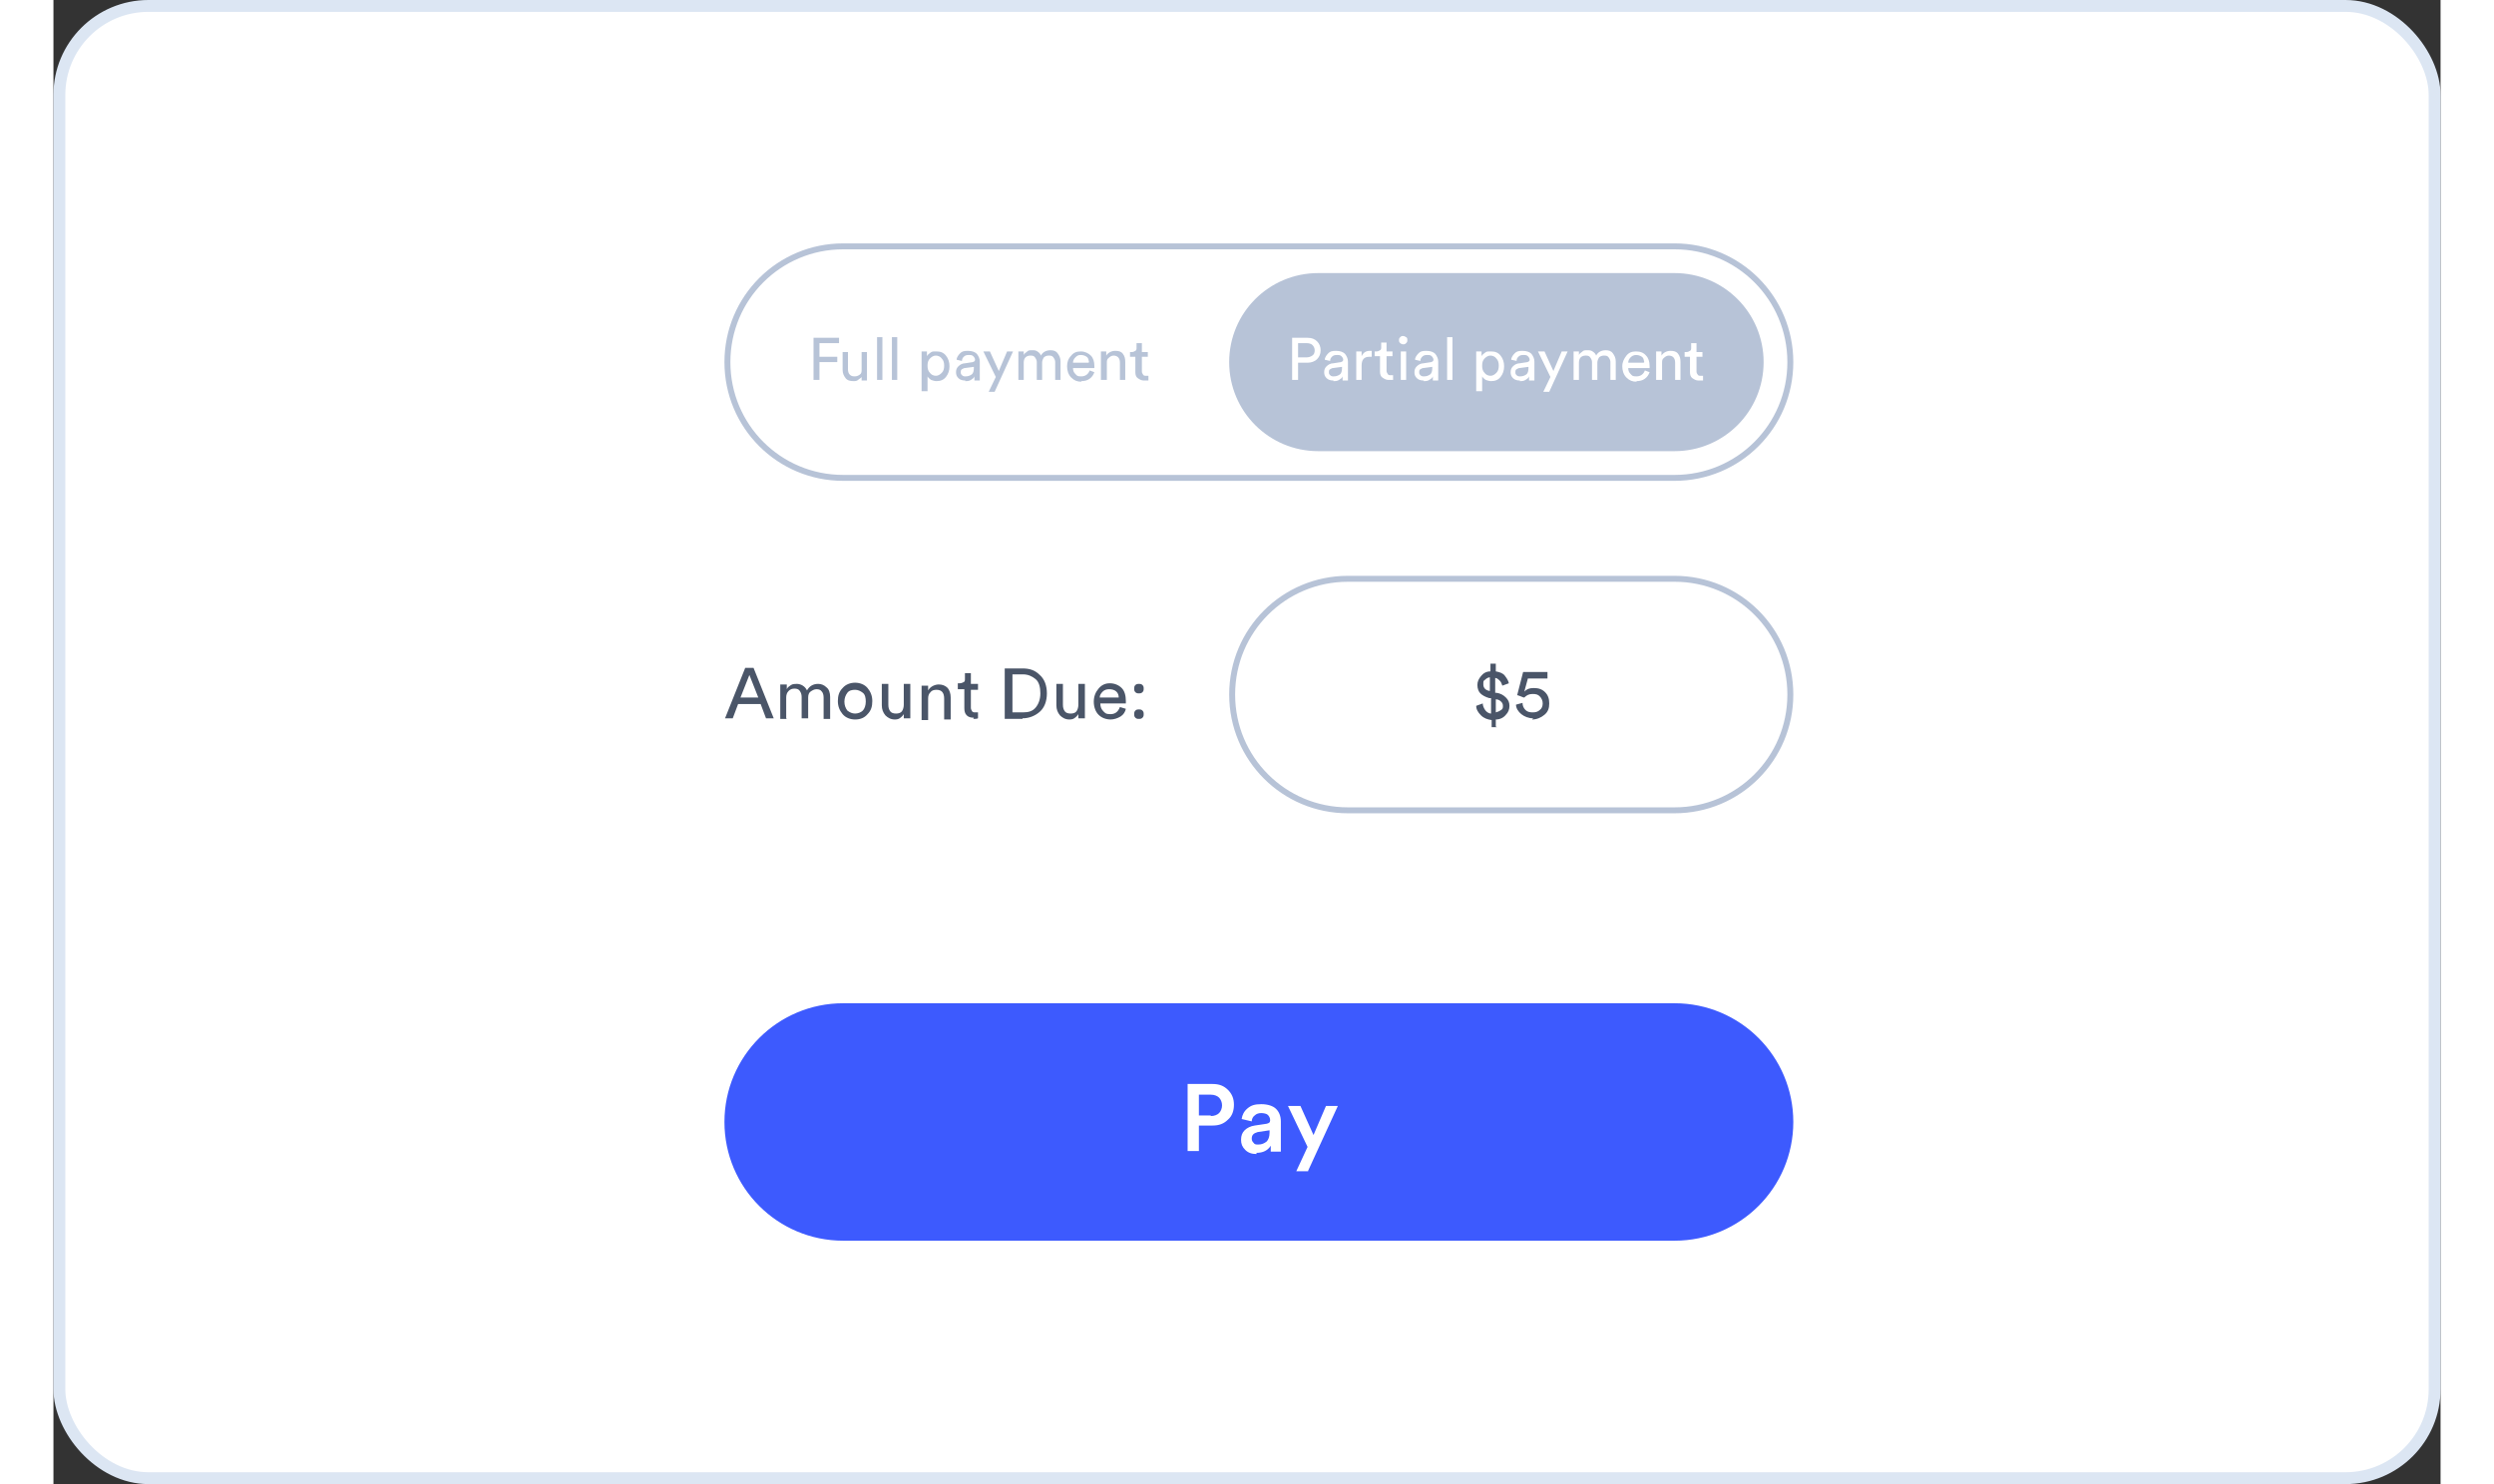 <?xml version="1.0" encoding="UTF-8"?>
<svg xmlns="http://www.w3.org/2000/svg" version="1.1"  width="420" height="250" viewBox="0 0 402 250">
  <rect x="0" y="0" width="402" height="250" fill="#333333" stroke="none"/>
  <defs>
    <style>
      .cls-1 {
        stroke: #dce6f3;
      }

      .cls-1, .cls-2 {
        fill: #fff;
      }

      .cls-1, .cls-3 {
        stroke-width: 2px;
      }

      .cls-4 {
        fill: none;
        stroke: #b7c3d7;
      }

      .cls-5, .cls-3 {
        fill-rule: evenodd;
      }

      .cls-5, .cls-6 {
        fill: #b7c3d7;
      }

      .cls-3 {
        fill: #3d5afe;
        stroke: #3d5afe;
      }

      .cls-7 {
        fill: #4a5568;
      }
    </style>
  </defs>
  <!-- Generator: Adobe Illustrator 28.7.1, SVG Export Plug-In . SVG Version: 1.2.0 Build 142)  -->
  <g>
    <g id="Layer_1">
      <g>
        <rect class="cls-1" x="1" y="1" width="400" height="248" rx="15" ry="15"/>
        <g>
          <path class="cls-3" d="M133,170h140c10.5,0,19,8.5,19,19h0c0,10.5-8.5,19-19,19h-140c-10.5,0-19-8.5-19-19h0c0-10.5,8.5-19,19-19Z"/>
          <path class="cls-2" d="M192.9,194v-4.4h2.3c1.1,0,1.9-.3,2.6-1,.7-.6,1-1.5,1-2.5s-.3-1.8-1-2.5-1.5-1-2.6-1h-4.2v11.3h1.9ZM194.9,187.9h-2v-3.5h2c.6,0,1.1.2,1.4.5s.5.8.5,1.3-.2,1-.5,1.3c-.3.3-.8.5-1.4.5ZM202.6,194.2c1.1,0,1.9-.4,2.4-1.2,0,.5,0,.8,0,1h1.7c0-.3,0-.7,0-1.2v-3.9c0-.9-.3-1.6-.8-2.1-.5-.5-1.4-.8-2.5-.8s-1.7.2-2.3.7-.9,1.1-1,1.8l1.7.4c0-.4.2-.8.5-1,.3-.3.7-.4,1.1-.4s.9.1,1.1.3c.2.2.4.5.4.9s-.2.5-.6.6l-2,.3c-.7.1-1.3.4-1.7.8s-.6.9-.6,1.6.2,1.2.7,1.7,1.1.7,1.9.7ZM202.9,192.8c-.4,0-.6,0-.8-.3-.2-.2-.3-.4-.3-.7,0-.6.3-.9,1-1.1l2-.3v.4c0,.7-.2,1.2-.5,1.5-.4.3-.8.5-1.4.5ZM211.3,197.2l5-10.9h-2l-2.1,4.9-2.2-4.9h-2.1l3.3,6.9-1.9,4.1h2Z"/>
        </g>
        <path class="cls-4" d="M133,41.5h140c10.8,0,19.5,8.7,19.5,19.5h0c0,10.8-8.7,19.5-19.5,19.5h-140c-10.8,0-19.5-8.7-19.5-19.5h0c0-10.8,8.7-19.5,19.5-19.5Z"/>
        <path class="cls-5" d="M273,46h-60c-8.3,0-15,6.7-15,15h0c0,8.3,6.7,15,15,15h60c8.3,0,15-6.7,15-15h0c0-8.3-6.7-15-15-15Z"/>
        <path class="cls-6" d="M129,64v-3h3v-.9h-3v-2.3h3.3v-.9h-4.3v7.1h1ZM134.7,64.2c.3,0,.6,0,.8-.2s.5-.3.6-.5c0,.2,0,.4,0,.6h.9c0-.3,0-.6,0-.9v-3.9h-.9v2.9c0,.4,0,.7-.3.9s-.5.3-.9.3-.6-.1-.8-.3c-.2-.2-.3-.5-.3-.9v-2.9h-.9v3c0,.6.2,1,.5,1.4.3.4.8.5,1.3.5h0ZM139.6,64v-7.2h-.9v7.2h.9ZM142.1,64v-7.2h-.9v7.2h.9ZM147.2,65.9v-2.5c.1.2.3.4.6.6.3.1.6.2.9.2.7,0,1.2-.2,1.6-.7s.6-1.1.6-1.8-.2-1.3-.6-1.8-.9-.7-1.6-.7-.7,0-1,.2-.5.4-.6.6v-.8h-.9v6.7h.9ZM148.6,63.3c-.4,0-.8-.2-1-.5-.3-.3-.4-.7-.4-1.2s.1-.9.4-1.2.6-.5,1-.5.8.2,1,.5c.3.3.4.7.4,1.2s-.1.9-.4,1.2c-.3.3-.6.5-1,.5ZM153.5,64.2c.4,0,.7,0,1-.2s.5-.3.6-.6c0,.2,0,.5,0,.7h.9c0-.2,0-.5,0-.8v-2.4c0-.5-.2-.9-.5-1.3-.3-.3-.8-.5-1.5-.5s-1,.1-1.3.4-.6.7-.6,1.1l.9.2c0-.3.1-.5.3-.7.2-.2.4-.3.8-.3s.6,0,.8.2.3.4.3.6-.1.3-.4.4l-1.3.2c-.4,0-.8.2-1.1.5s-.4.6-.4,1,.1.7.4,1,.7.4,1.2.4ZM153.6,63.4c-.2,0-.4,0-.6-.2s-.2-.3-.2-.5,0-.4.2-.5.3-.2.5-.2l1.5-.2v.2c0,.5-.1.9-.4,1.1s-.6.3-1,.3ZM158.5,66l3.1-6.8h-1l-1.4,3.3-1.5-3.3h-1.1l2.1,4.3-1.2,2.5h1,0ZM163.4,64v-2.9c0-.4.1-.7.3-.9s.5-.3.8-.3.6,0,.8.3.3.5.3.8v3h.9v-2.9c0-.3.1-.6.3-.9.2-.2.5-.3.8-.3s.6,0,.8.3.3.5.3.8v3h.9v-3.1c0-.6-.2-1-.5-1.4s-.7-.5-1.2-.5c-.7,0-1.3.3-1.6.9-.1-.3-.3-.5-.6-.7s-.5-.2-.9-.2-.6,0-.8.2-.5.3-.6.6v-.6h-.9v4.8s.9,0,.9,0ZM173.1,64.2c.5,0,1-.1,1.4-.4s.6-.6.8-1.1l-.8-.3c-.2.6-.7,1-1.4,1s-.7-.1-1-.4-.4-.6-.4-1h3.6c0,0,0-.2,0-.3,0-.8-.2-1.4-.6-1.8s-1-.7-1.7-.7-1.2.2-1.6.7c-.5.5-.7,1.1-.7,1.8s.2,1.4.7,1.9,1,.7,1.7.7h0ZM174.3,61.1h-2.6c0-.3.1-.6.4-.9s.5-.4.9-.4.7.1,1,.3.3.5.4.9ZM177.4,64v-2.8c0-.4,0-.7.3-.9.2-.2.5-.4.8-.4.7,0,1.1.4,1.1,1.2v2.9h.9v-3c0-.6-.1-1-.4-1.4-.3-.4-.7-.5-1.3-.5s-1.2.3-1.5.8v-.7h-.9v4.8s.9,0,.9,0ZM183.8,64.1c.3,0,.5,0,.6,0v-.8c-.1,0-.2,0-.4,0-.2,0-.4,0-.5-.2s-.2-.3-.2-.5v-2.5h1v-.8h-1v-1.5h-.9v.8c0,.2,0,.4-.2.5s-.3.2-.6.2h-.3v.8h.9v2.6c0,.4.1.8.4,1s.6.4,1,.4h0Z"/>
        <path class="cls-2" d="M209.6,64v-2.9h1.6c.6,0,1.2-.2,1.6-.6s.6-.9.6-1.5-.2-1.1-.6-1.5-.9-.6-1.6-.6h-2.6v7.1h1ZM211,60.2h-1.4v-2.4h1.4c.4,0,.8.1,1,.3s.4.5.4.9-.1.7-.4.9-.6.3-1,.3ZM215.5,64.2c.4,0,.7,0,1-.2s.5-.3.6-.6c0,.2,0,.5,0,.7h.9c0-.2,0-.5,0-.8v-2.4c0-.5-.2-.9-.5-1.3-.3-.3-.8-.5-1.5-.5s-1,.1-1.3.4-.6.7-.6,1.1l.9.2c0-.3.1-.5.3-.7.2-.2.4-.3.8-.3s.6,0,.8.2.3.4.3.6-.1.3-.4.4l-1.3.2c-.4,0-.8.2-1.1.5s-.4.6-.4,1,.1.7.4,1,.7.4,1.2.4ZM215.6,63.4c-.2,0-.4,0-.6-.2s-.2-.3-.2-.5,0-.4.2-.5.3-.2.5-.2l1.5-.2v.2c0,.5-.1.9-.4,1.1s-.6.3-1,.3ZM220.3,64v-2.4c0-1,.4-1.5,1.3-1.5s.3,0,.4,0v-1c-.1,0-.2,0-.3,0-.7,0-1.1.3-1.4.9v-.8h-.9v4.8h.9,0ZM225,64c.3,0,.5,0,.6,0v-.8c-.1,0-.2,0-.4,0-.2,0-.4,0-.5-.2s-.2-.3-.2-.5v-2.5h1v-.8h-1v-1.5h-.9v.8c0,.2,0,.4-.2.5s-.3.2-.6.2h-.3v.8h.9v2.6c0,.4.1.8.4,1s.6.4,1,.4h0ZM227.3,58c.2,0,.3,0,.5-.2s.2-.3.2-.5,0-.4-.2-.5-.3-.2-.5-.2-.3,0-.5.2-.2.3-.2.5,0,.3.2.5c.1.1.3.2.5.2h0ZM227.8,64v-4.8h-.9v4.8h.9ZM230.7,64.2c.4,0,.7,0,1-.2s.5-.3.6-.6c0,.2,0,.5,0,.7h.9c0-.2,0-.5,0-.8v-2.4c0-.5-.2-.9-.5-1.3-.3-.3-.8-.5-1.5-.5s-1,.1-1.3.4-.6.7-.6,1.1l.9.2c0-.3.1-.5.3-.7.2-.2.4-.3.8-.3s.6,0,.8.2.3.4.3.6-.1.3-.4.4l-1.3.2c-.4,0-.8.2-1.1.5s-.4.6-.4,1,.1.7.4,1,.7.4,1.2.4ZM230.8,63.4c-.2,0-.4,0-.6-.2s-.2-.3-.2-.5,0-.4.2-.5.3-.2.5-.2l1.5-.2v.2c0,.5-.1.9-.4,1.1s-.6.3-1,.3ZM235.6,64v-7.2h-.9v7.2h.9ZM240.6,65.9v-2.5c.1.2.3.4.6.6.3.1.6.2.9.2.7,0,1.2-.2,1.6-.7s.6-1.1.6-1.8-.2-1.3-.6-1.8-.9-.7-1.6-.7-.7,0-1,.2-.5.4-.6.6v-.8h-.9v6.7h.9ZM242,63.3c-.4,0-.8-.2-1-.5-.3-.3-.4-.7-.4-1.2s.1-.9.4-1.2.6-.5,1-.5.8.2,1,.5c.3.3.4.7.4,1.2s-.1.9-.4,1.2c-.3.3-.6.5-1,.5ZM246.9,64.2c.4,0,.7,0,1-.2s.5-.3.6-.6c0,.2,0,.5,0,.7h.9c0-.2,0-.5,0-.8v-2.4c0-.5-.2-.9-.5-1.3-.3-.3-.8-.5-1.5-.5s-1,.1-1.3.4-.6.7-.6,1.1l.9.2c0-.3.1-.5.3-.7.2-.2.4-.3.8-.3s.6,0,.8.2.3.4.3.6-.1.3-.4.4l-1.3.2c-.4,0-.8.2-1.1.5s-.4.6-.4,1,.1.7.4,1,.7.4,1.2.4ZM247,63.4c-.2,0-.4,0-.6-.2s-.2-.3-.2-.5,0-.4.2-.5.3-.2.5-.2l1.5-.2v.2c0,.5-.1.9-.4,1.1s-.6.3-1,.3ZM251.9,66l3.1-6.8h-1l-1.4,3.3-1.5-3.3h-1.1l2.1,4.3-1.2,2.5h1,0ZM256.9,64v-2.9c0-.4.1-.7.3-.9.2-.2.5-.3.8-.3s.6,0,.8.3.3.5.3.8v3h.9v-2.9c0-.3.1-.6.3-.9.2-.2.5-.3.8-.3s.6,0,.8.3.3.5.3.8v3h.9v-3.1c0-.6-.2-1-.5-1.4s-.7-.5-1.2-.5c-.7,0-1.3.3-1.6.9-.1-.3-.3-.5-.6-.7-.3-.2-.5-.2-.9-.2s-.6,0-.8.2-.5.3-.6.6v-.6h-.9v4.8h.9,0ZM266.6,64.2c.5,0,1-.1,1.4-.4s.6-.6.8-1.1l-.8-.3c-.2.6-.7,1-1.4,1s-.7-.1-1-.4-.4-.6-.4-1h3.6c0,0,0-.2,0-.3,0-.8-.2-1.4-.6-1.8-.4-.5-1-.7-1.7-.7s-1.2.2-1.6.7-.7,1.1-.7,1.8.2,1.4.7,1.9,1,.7,1.7.7ZM267.8,61.1h-2.6c0-.3.1-.6.4-.9.2-.2.5-.4.9-.4s.7.1,1,.3.3.5.4.9ZM270.9,64v-2.8c0-.4,0-.7.3-.9.2-.2.5-.4.8-.4.7,0,1.1.4,1.1,1.2v2.9h.9v-3c0-.6-.1-1-.4-1.4s-.7-.5-1.3-.5-1.2.3-1.5.8v-.7h-.9v4.8s.9,0,.9,0ZM277.2,64.1c.3,0,.5,0,.6,0v-.8c-.1,0-.2,0-.4,0-.2,0-.4,0-.5-.2-.1-.1-.2-.3-.2-.5v-2.5h1v-.8h-1v-1.5h-.9v.8c0,.2,0,.4-.2.5s-.3.2-.6.2h-.3v.8h.9v2.6c0,.4.1.8.4,1s.6.4,1,.4h0Z"/>
        <path class="cls-4" d="M218,97.5h55c10.8,0,19.5,8.7,19.5,19.5h0c0,10.8-8.7,19.5-19.5,19.5h-55c-10.8,0-19.5-8.7-19.5-19.5h0c0-10.8,8.7-19.5,19.5-19.5Z"/>
        <path class="cls-7" d="M114.4,121l.9-2.4h3.8l.9,2.4h1.3l-3.4-8.5h-1.4l-3.4,8.5s1.3,0,1.3,0ZM118.6,117.5h-2.9l1.5-3.8,1.5,3.8ZM123.4,121v-3.5c0-.4.1-.8.4-1.1s.6-.4,1-.4.7.1.9.4.3.6.3,1v3.6h1.1v-3.5c0-.4.1-.8.4-1s.6-.4,1-.4.7.1.9.4c.2.2.3.6.3,1v3.6h1.1v-3.7c0-.7-.2-1.3-.6-1.6-.4-.4-.9-.6-1.4-.6-.9,0-1.5.4-1.9,1.1-.2-.4-.4-.6-.7-.8s-.7-.3-1-.3-.7,0-1,.2c-.3.2-.6.4-.7.7v-.8h-1.1v5.8h1.1ZM135,121.2c.9,0,1.6-.3,2.1-.9.6-.6.8-1.3.8-2.2s-.3-1.6-.8-2.2-1.3-.9-2.1-.9-1.6.3-2.1.9c-.6.6-.8,1.3-.8,2.2s.3,1.6.8,2.2,1.3.9,2.1.9ZM135,120.2c-.5,0-.9-.2-1.3-.5-.3-.4-.5-.9-.5-1.5s.2-1.1.5-1.5.8-.5,1.3-.5.9.2,1.3.5.5.9.5,1.5-.2,1.2-.5,1.5-.8.5-1.3.5ZM141.5,121.2c.4,0,.7,0,1-.2s.5-.4.7-.7c0,.3,0,.5,0,.7h1.1c0-.3,0-.7,0-1.1v-4.7h-1.1v3.5c0,.4-.1.8-.3,1.1-.2.3-.6.4-1,.4s-.8-.1-1-.4-.3-.6-.3-1.1v-3.5h-1.1v3.6c0,.7.2,1.2.6,1.7.4.4.9.7,1.6.7h0ZM147.3,121v-3.3c0-.5.1-.8.4-1.1.2-.3.6-.4,1-.4.9,0,1.3.5,1.3,1.5v3.5h1.1v-3.7c0-.7-.2-1.2-.5-1.6-.4-.4-.9-.6-1.5-.6s-1.4.3-1.8,1v-.8h-1.1v5.8h1.1,0ZM154.9,121.1c.3,0,.6,0,.8-.1v-1c-.1,0-.3,0-.4,0-.3,0-.5,0-.6-.2s-.2-.3-.2-.6v-3h1.2v-1h-1.2v-1.8h-1v.9c0,.3,0,.5-.2.6s-.4.2-.7.2h-.3v1h1.1v3.2c0,.5.1.9.4,1.2.3.3.7.4,1.2.4h0ZM163.2,121c1.1,0,2.1-.4,2.9-1.1s1.2-1.8,1.2-3.1-.4-2.4-1.2-3.1c-.8-.8-1.7-1.1-2.9-1.1h-3v8.5h3ZM163.2,120h-1.7v-6.4h1.8c.8,0,1.5.3,2.1.8s.8,1.4.8,2.4-.3,1.8-.8,2.4-1.2.8-2.1.8h0ZM170.9,121.2c.4,0,.7,0,1-.2s.5-.4.7-.7c0,.3,0,.5,0,.7h1.1c0-.3,0-.7,0-1.1v-4.7h-1.1v3.5c0,.4-.1.8-.3,1.1-.2.3-.6.4-1,.4s-.8-.1-1-.4-.3-.6-.3-1.1v-3.5h-1.1v3.6c0,.7.2,1.2.6,1.7.4.4.9.7,1.6.7h0ZM178,121.2c.6,0,1.2-.2,1.7-.5.5-.3.8-.8.9-1.3l-1-.3c-.3.8-.8,1.2-1.6,1.2s-.9-.2-1.2-.5c-.3-.3-.5-.7-.5-1.3h4.3c0,0,0-.2,0-.4,0-.9-.2-1.7-.7-2.2s-1.2-.8-2-.8-1.4.3-1.9.9-.8,1.3-.8,2.2.3,1.7.8,2.2,1.2.8,2.1.8h0ZM179.4,117.5h-3.2c0-.4.2-.7.5-1,.3-.3.7-.4,1.1-.4s.9.1,1.2.4c.3.3.4.6.4,1.1ZM182.8,116.8c.2,0,.4,0,.6-.2.2-.2.2-.4.2-.6s0-.4-.2-.6-.4-.2-.6-.2-.4,0-.6.2-.2.4-.2.6,0,.4.2.6c.2.2.4.2.6.2ZM182.8,121.1c.2,0,.4,0,.6-.2.2-.2.2-.4.2-.6s0-.4-.2-.6-.4-.2-.6-.2-.4,0-.6.2-.2.4-.2.6,0,.4.2.6c.2.2.4.2.6.2ZM242.9,122.4v-1.2c.7,0,1.3-.3,1.7-.8.4-.4.6-.9.6-1.5s-.2-1-.6-1.4c-.4-.4-.9-.7-1.6-.8h-.2v-2.5c.3,0,.6.3.8.5s.3.5.4.8l1.1-.4c-.1-.5-.4-.9-.7-1.3s-.9-.6-1.5-.7v-1.3h-.9v1.3c-.7,0-1.2.3-1.6.8s-.6.9-.6,1.5.2,1.1.5,1.4.8.6,1.5.8h.3v2.6c-.4,0-.8-.3-1-.6s-.4-.7-.4-1.1l-1.1.4c0,.6.3,1.1.8,1.6s1.1.7,1.8.8v1.2h.9ZM241.9,116.4c-.7-.1-1.1-.5-1.1-1.1s0-.6.3-.8c.2-.2.5-.4.8-.4v2.3ZM242.9,120.1v-2.3c.4,0,.7.2.9.4s.3.4.3.7,0,.5-.3.7-.5.3-.9.4ZM249,121.2c.8,0,1.5-.3,2.1-.8s.8-1.1.8-1.9-.2-1.4-.7-1.9c-.5-.5-1.1-.7-1.9-.7s-1.2.2-1.6.6l.6-2.2h3.3v-1.1h-4.1l-1,3.9c.1,0,.3.1.6.2.3.1.4.2.6.2.4-.4.8-.6,1.4-.6s.9.1,1.2.4c.3.3.5.7.5,1.2s-.2.9-.5,1.1c-.3.3-.7.4-1.2.4s-.9-.1-1.2-.4-.5-.7-.5-1.2l-1.1.3c0,.6.4,1.2.9,1.6.5.4,1.2.7,2,.7h0Z"/>
      </g>
    </g>
  </g>
</svg>